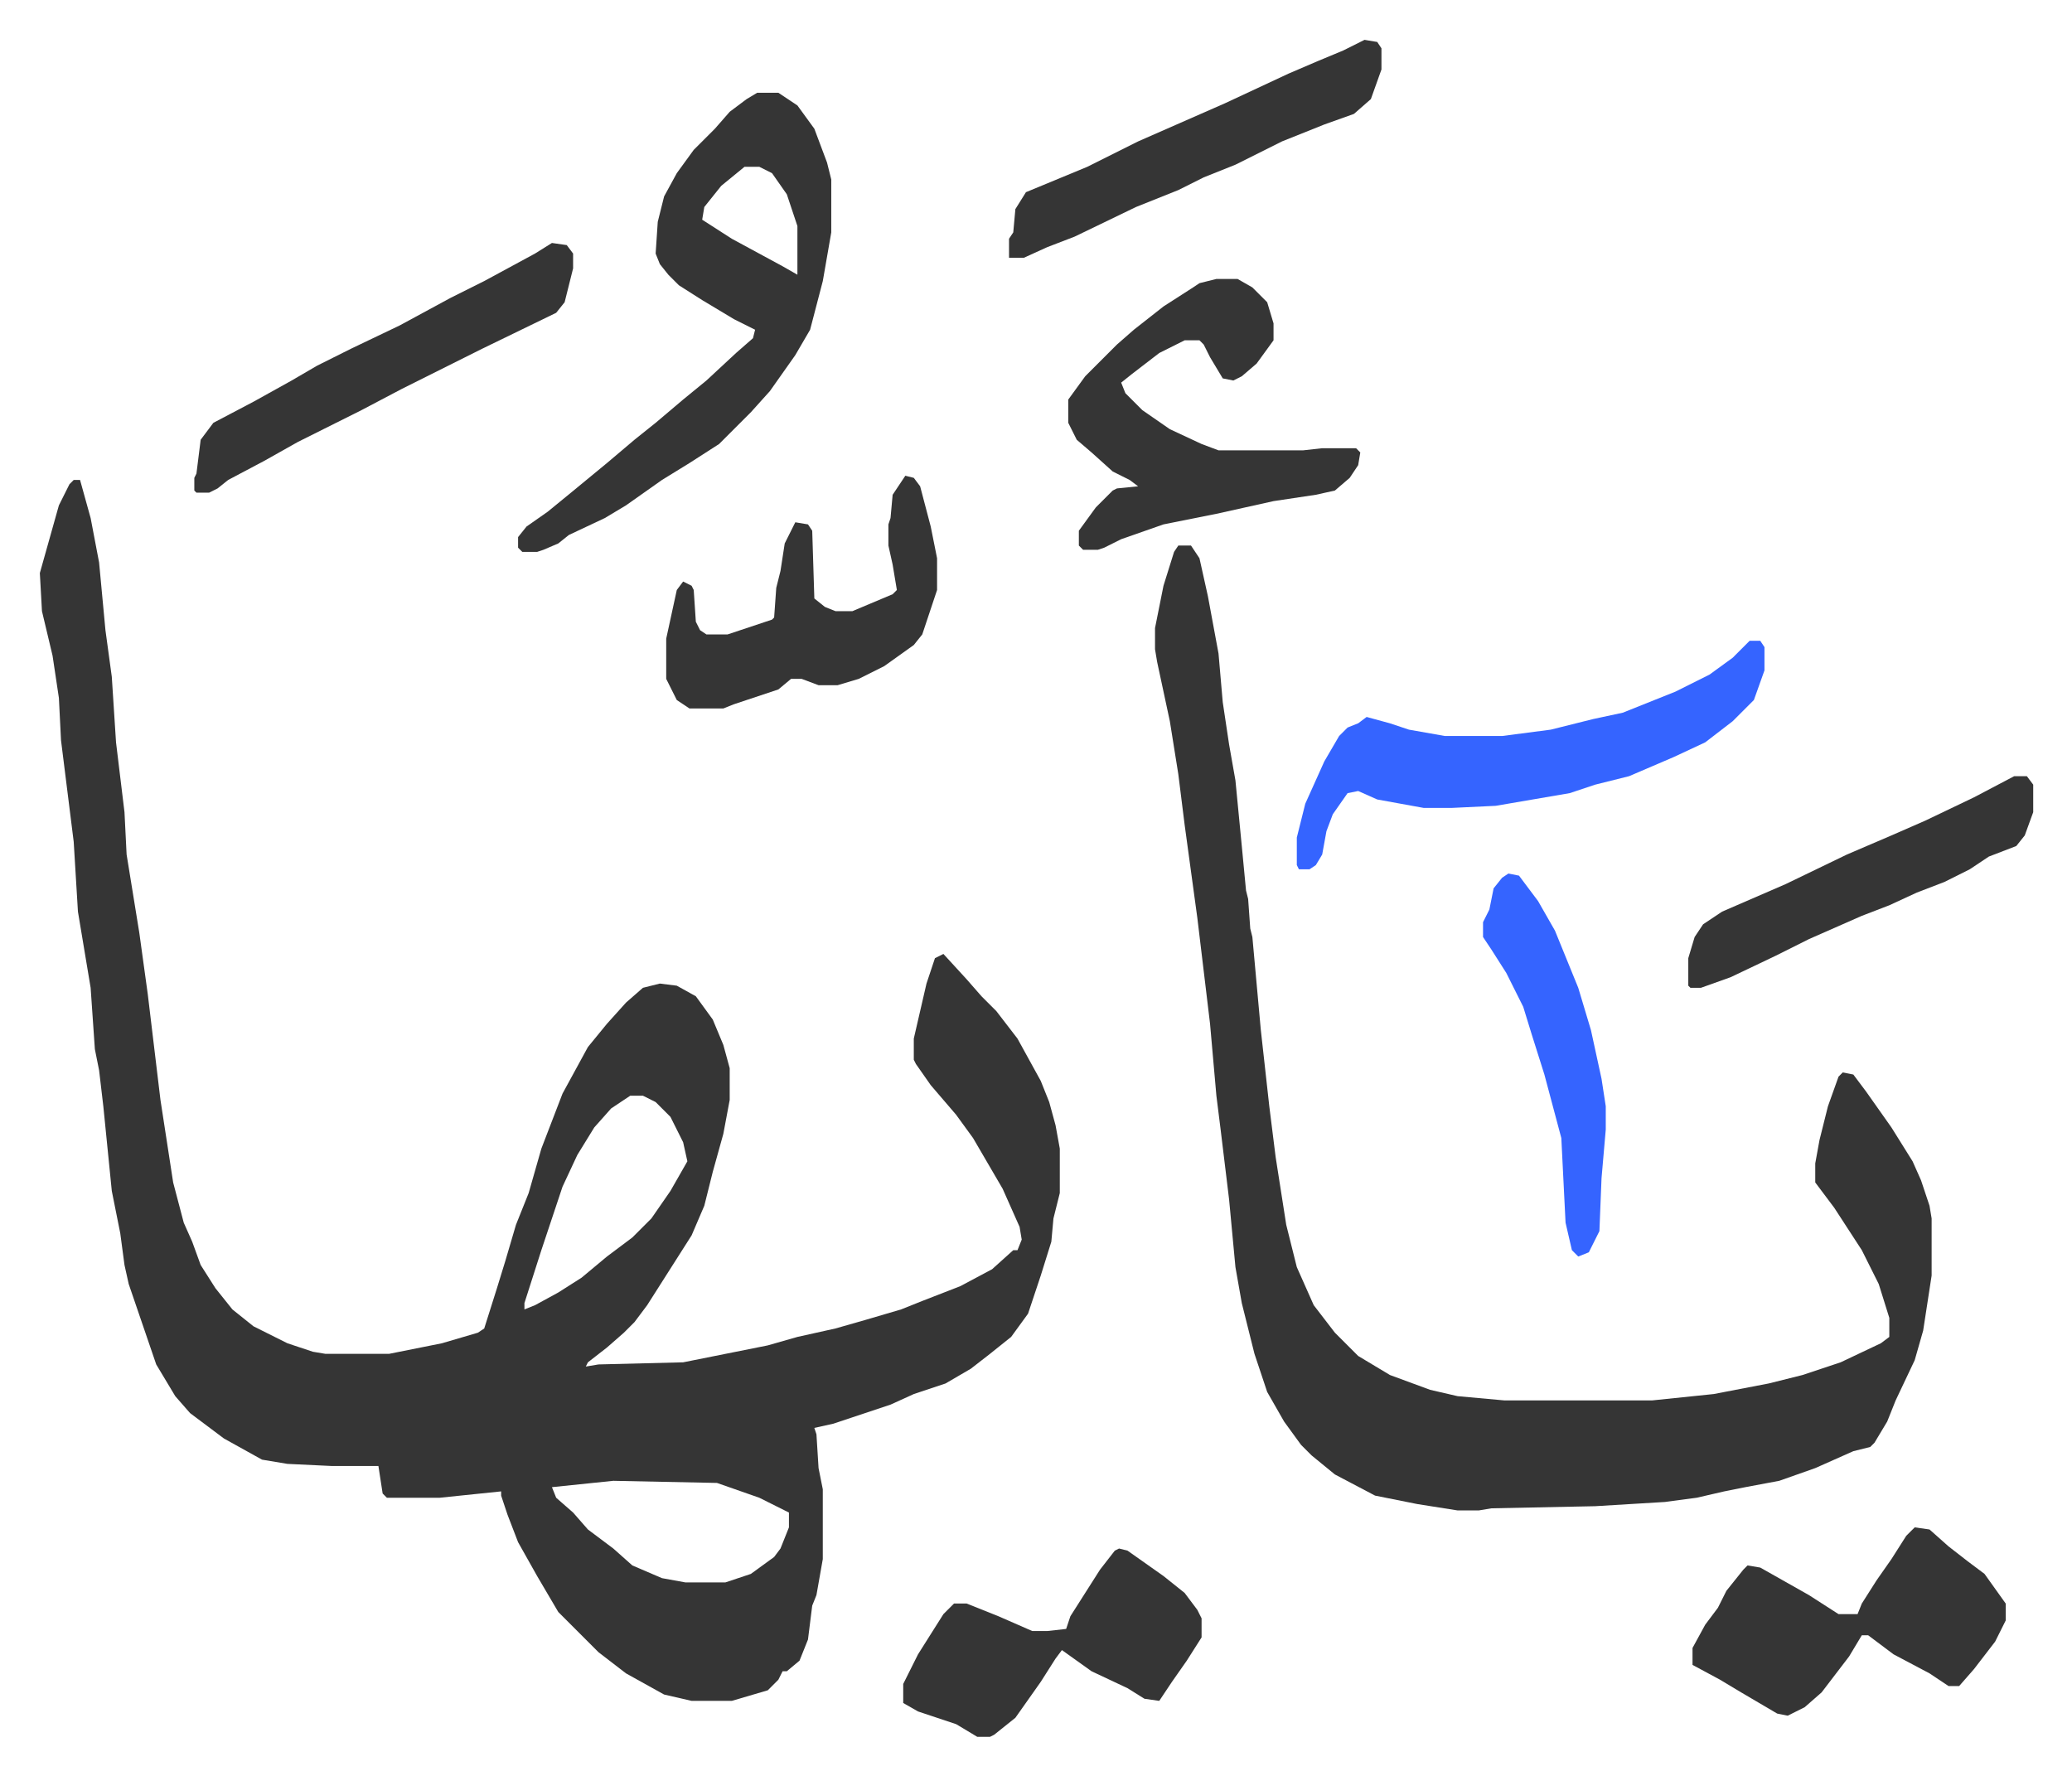 <svg xmlns="http://www.w3.org/2000/svg" role="img" viewBox="-18.83 289.17 979.16 839.16"><path fill="#353535" id="rule_normal" d="M16 516h3l5 18 4 21 3 32 3 22 2 31 4 33 1 20 6 37 4 29 6 50 6 39 5 19 4 9 4 11 7 11 8 10 10 8 16 8 12 4 6 1h30l25-5 17-5 3-2 6-19 4-13 5-17 6-15 6-21 10-26 12-22 9-11 9-10 8-7 8-2 8 1 9 5 8 11 5 12 3 11v15l-3 16-5 18-4 16-6 14-7 11-14 22-6 8-5 5-8 7-9 7-1 2 6-1 40-1 40-8 14-4 18-4 14-4 17-5 10-4 18-7 15-8 10-9h2l2-5-1-6-8-18-14-24-8-11-12-14-7-10-1-2v-10l6-26 4-12 4-2 11 12 7 8 7 7 10 13 11 20 4 10 3 11 2 11v21l-3 12-1 11-5 16-6 18-8 11-10 8-9 7-12 7-15 5-11 5-18 6-9 3-9 2 1 3 1 16 2 10v33l-3 17-2 5-2 16-4 10-6 5h-2l-2 4-5 5-17 5h-19l-13-3-18-10-13-10-19-19-10-17-9-16-5-13-3-9v-2l-29 3h-25l-2-2-2-13h-22l-21-1-12-2-18-10-16-12-7-8-9-15-13-38-2-9-2-15-4-20-4-40-2-17-2-10-2-29-6-36-2-33-6-48-1-20-3-20-5-21-1-18 9-32 5-10zm263 291l-9 6-8 9-8 13-7 15-10 30-8 25v3l5-2 11-6 11-7 12-10 12-9 9-9 9-13 8-14-2-9-6-12-7-7-6-3zm-8 182l-29 3 2 5 8 7 7 8 12 9 9 8 14 6 11 2h19l12-4 11-8 3-4 4-10v-7l-14-7-20-7zm267-442h6l4 6 4 18 5 27 2 23 3 20 3 17 3 31 2 21 1 4 1 14 1 4 4 44 4 36 3 24 5 32 5 20 8 18 10 13 11 11 15 9 19 7 13 3 22 2h70l29-3 26-5 16-4 18-6 19-9 4-3v-9l-5-16-8-16-13-20-9-12v-9l2-11 4-16 5-14 2-2 5 1 6 8 12 17 10 16 4 9 4 12 1 6v27l-4 26-4 14-9 19-4 10-6 10-2 2-8 2-18 8-17 6-16 3-10 2-13 3-15 2-33 2-49 1-6 1h-10l-19-3-20-4-19-10-11-9-5-5-8-11-8-14-6-18-6-24-3-17-3-32-4-33-2-16-3-34-3-25-3-25-6-44-3-24-4-25-6-28-1-6v-10l4-20 5-16zM339 333h10l9 6 8 11 6 16 2 8v25l-4 23-6 23-7 12-12 17-9 10-15 15-14 9-13 8-17 12-10 6-17 8-5 4-7 3-3 1h-7l-2-2v-5l4-5 10-7 11-9 17-14 13-11 10-8 13-11 11-9 14-13 8-7 1-4-10-5-15-9-11-7-5-5-4-5-2-5 1-15 3-12 6-11 8-11 10-10 7-8 8-6zm-6 35l-11 9-8 10-1 6 14 9 24 13 7 4v-23l-5-15-7-10-6-3z"/><path fill="#3564ff" id="rule_madd_obligatory_4_5_vowels" d="M808 592h5l2 3v11l-5 14-10 10-13 10-15 7-21 9-16 4-12 4-35 6-21 1h-13l-22-4-9-4-5 1-7 10-3 8-2 11-3 5-3 2h-5l-1-2v-13l4-16 9-20 7-12 4-4 5-2 4-3 11 3 9 3 17 3h27l23-3 20-5 14-3 25-10 16-8 11-8z"/><path fill="#353535" id="rule_normal" d="M556 421h10l7 4 7 7 3 10v8l-8 11-7 6-4 2-5-1-6-10-3-6-2-2h-7l-12 6-13 10-5 4 2 5 8 8 13 9 15 7 8 3h40l9-1h16l2 2-1 6-4 6-7 6-9 2-20 3-27 6-25 5-20 7-8 4-3 1h-7l-2-2v-7l8-11 8-8 2-1 10-1-4-3-8-4-10-9-7-6-4-8v-11l8-11 15-15 8-7 14-11 14-9 3-2zm330 590l7 1 9 8 9 7 8 6 10 14v8l-5 10-10 13-7 8h-5l-9-6-17-9-12-9h-3l-6 10-13 17-8 7-8 4-5-1-17-10-10-6-13-7v-8l6-11 6-8 4-8 8-10 2-2 6 1 23 13 14 9h9l2-5 7-11 7-10 7-11zm-376 10l4 1 17 12 10 8 6 8 2 4v9l-7 11-7 10-6 9-7-1-8-5-17-8-14-10-3 4-7 11-12 17-10 8-2 1h-6l-10-6-18-6-7-4v-9l7-14 12-19 5-5h6l15 6 16 7h7l9-1 2-6 14-22 7-9zM409 514l4 1 3 4 5 19 3 15v15l-7 21-4 5-14 10-12 6-10 3h-9l-8-3h-5l-6 5-21 7-5 2h-16l-6-4-5-10v-19l5-23 3-4 4 2 1 2 1 15 2 4 3 2h10l21-7 1-1 1-14 2-8 2-13 5-10 6 1 2 3 1 32 5 4 5 2h8l19-8 2-2-2-12-2-9v-10l1-3 1-11zM242 404l7 1 3 4v7l-4 16-4 5-35 17-26 13-12 6-19 10-30 15-16 9-17 9-5 4-4 2h-6l-1-1v-6l1-2 2-16 6-8 19-10 18-10 12-7 16-8 23-11 24-13 16-8 24-13zm384-96l6 1 2 3v10l-5 14-8 7-14 5-20 8-22 11-15 6-12 6-20 8-29 14-13 5-11 5h-7v-9l2-3 1-11 5-8 29-12 24-12 41-18 30-14 14-6 12-5zm307 348h6l3 4v13l-4 11-4 5-13 5-9 6-12 6-13 5-13 6-13 5-25 11-16 8-21 10-14 5h-5l-1-1v-13l3-10 4-6 9-6 30-13 29-14 21-9 16-7 23-11z"/><path fill="#3564ff" id="rule_madd_obligatory_4_5_vowels" d="M694 702l5 1 9 12 8 14 11 27 6 20 5 23 2 13v11l-2 23-1 25-5 10-5 2-3-3-3-13-2-40-8-30-6-19-4-13-8-16-7-11-4-6v-7l3-6 2-10 4-5z"/></svg>
